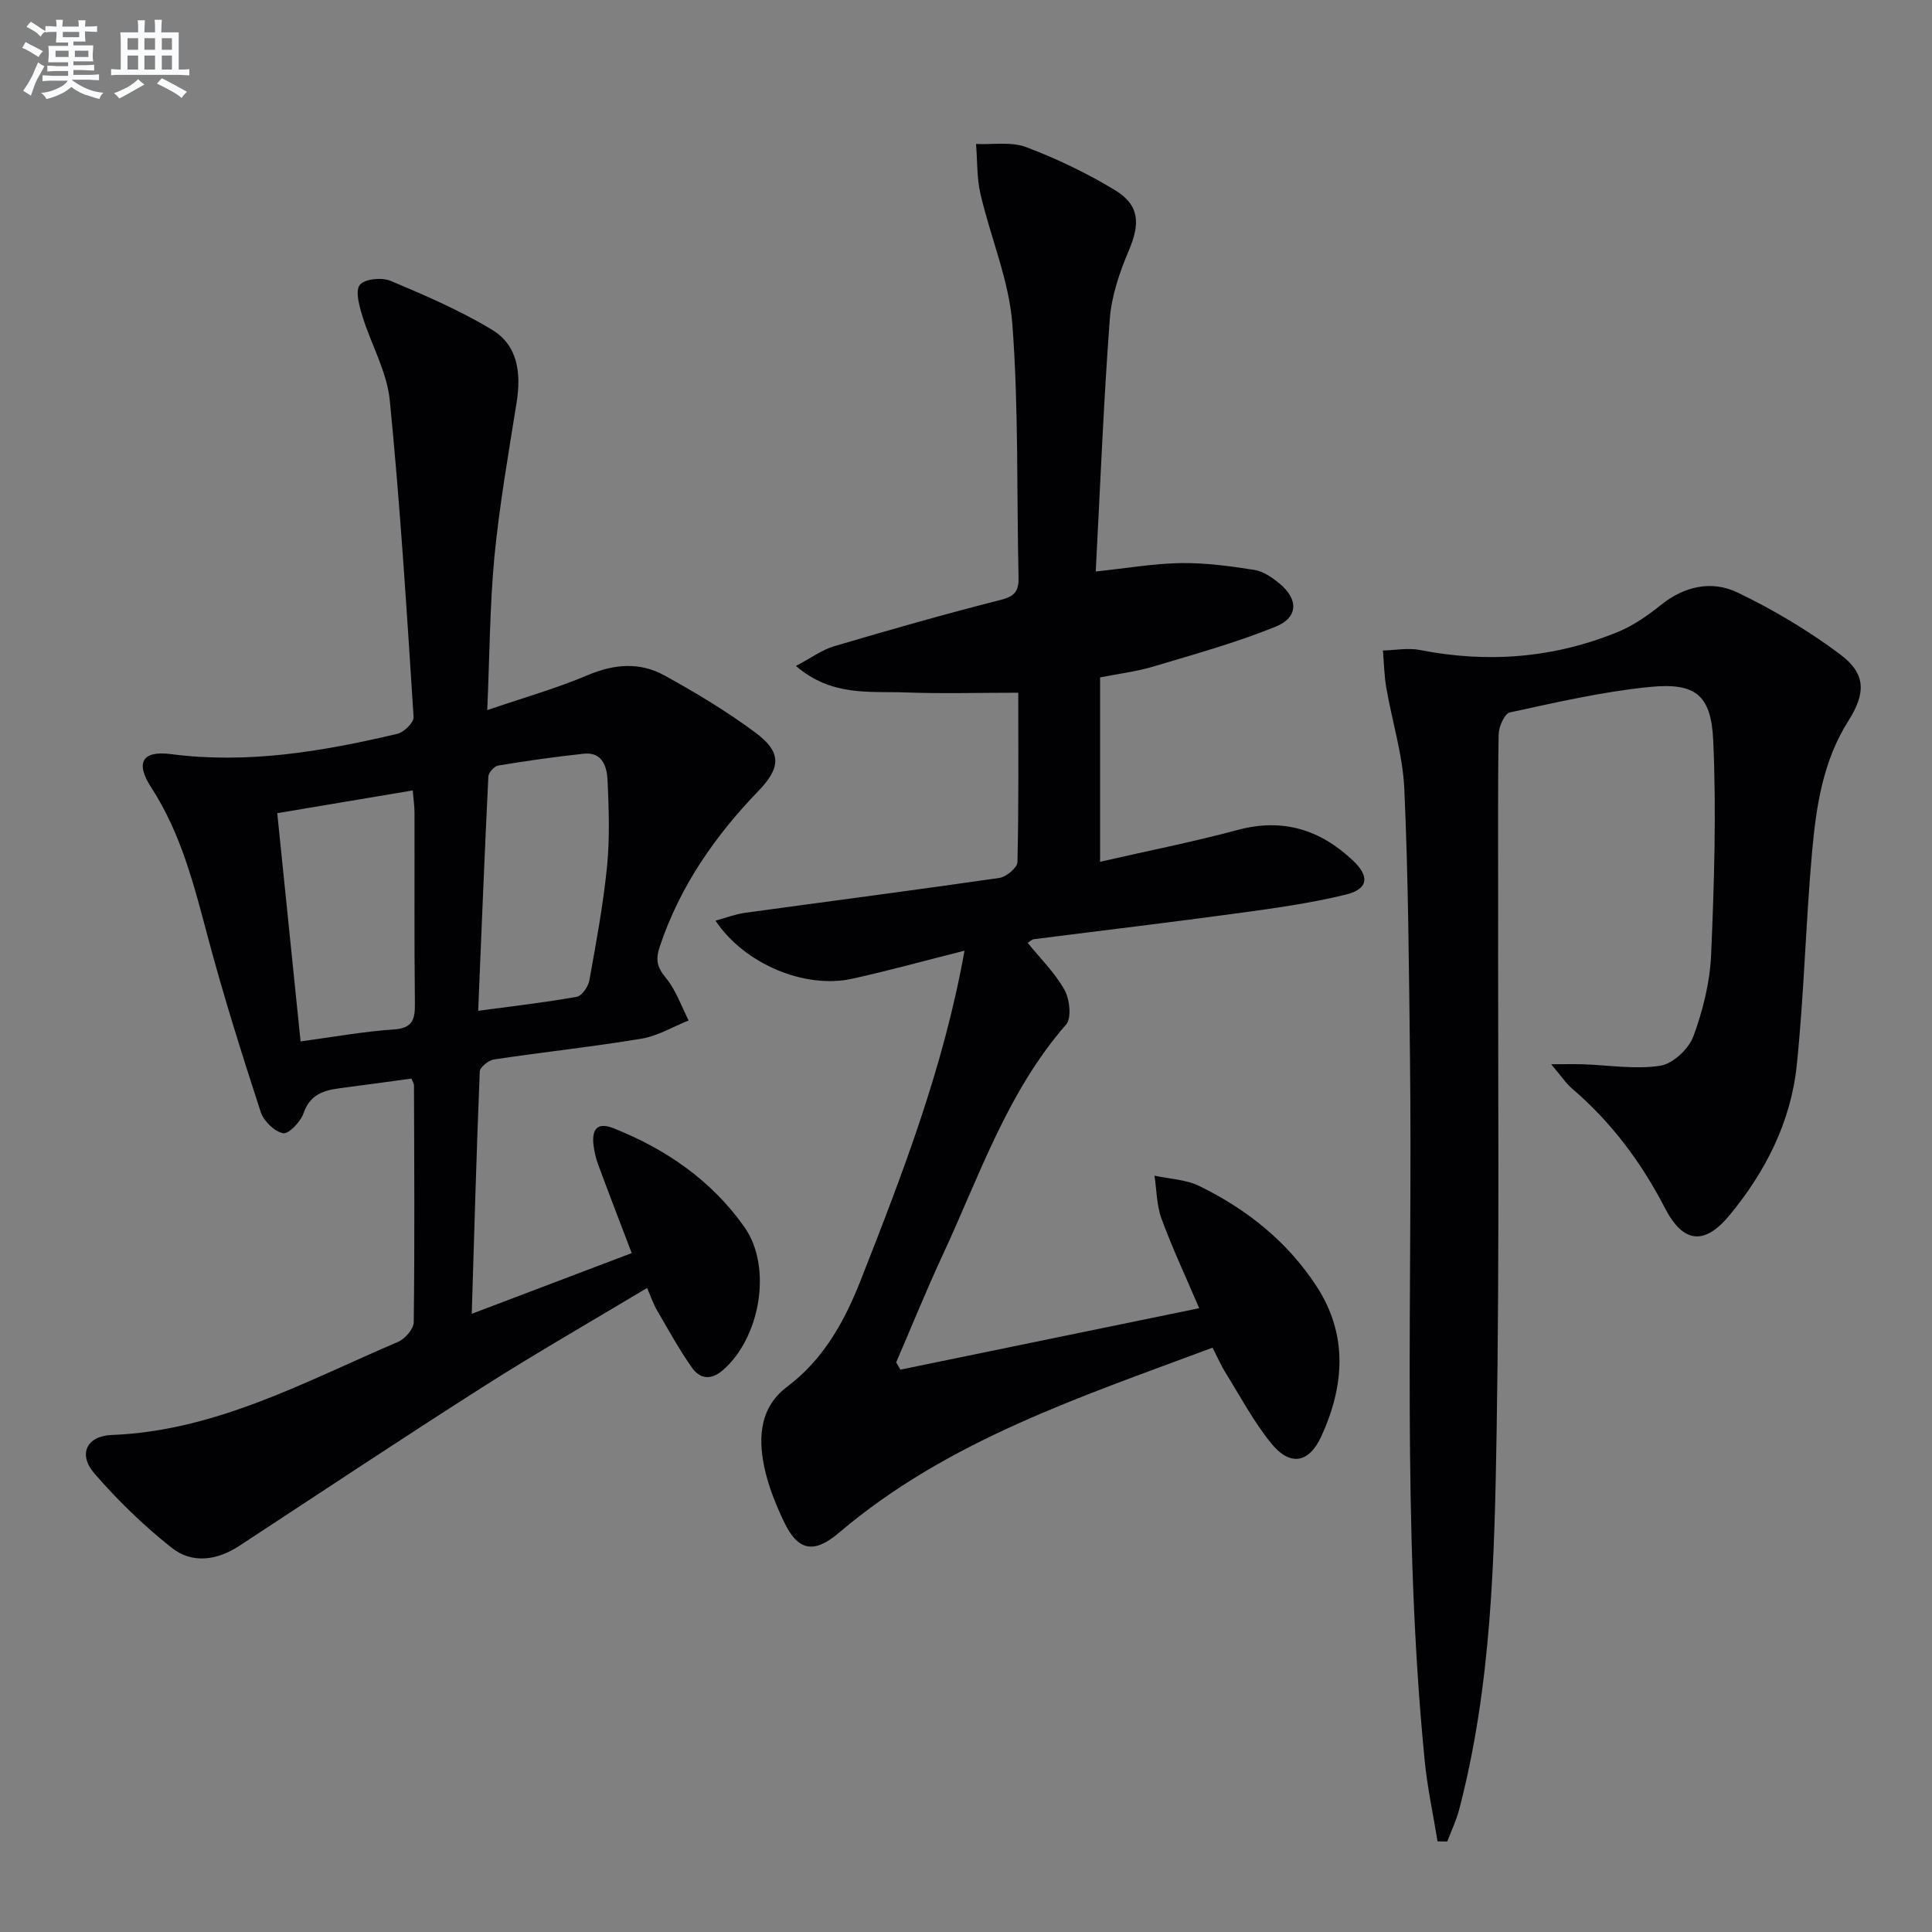 <svg enable-background="new 0 0 400 400" viewBox="0 0 400 400" xmlns="http://www.w3.org/2000/svg"><rect x="0" y="0" width="400" height="400" fill="#808080" stroke="none"/><g fill="#010103"><path d="m100.88 147.02c7.46-2.55 14.31-4.49 20.81-7.24 5.47-2.32 10.78-2.74 15.83.04 6.52 3.59 12.96 7.45 18.92 11.89 5.39 4.02 5.27 7.19.58 12.05-9.01 9.34-16.24 19.73-20.41 32.18-.94 2.81-.56 4.32 1.27 6.55 2.07 2.51 3.18 5.82 4.7 8.78-3.24 1.3-6.38 3.21-9.74 3.77-10.15 1.69-20.4 2.78-30.58 4.31-1.12.17-2.89 1.59-2.93 2.5-.67 16.42-1.13 32.85-1.66 50.16 11.6-4.4 22.26-8.45 33.12-12.57-2.4-6.3-4.72-12.29-6.94-18.31-.51-1.38-.86-2.87-1-4.34-.28-3.08.91-4.49 4.14-3.21 10.92 4.33 20.35 10.85 27.12 20.45 5.91 8.38 3.23 23.08-4.51 29.7-2.52 2.16-4.79 1.68-6.4-.65-2.64-3.79-4.88-7.86-7.21-11.86-.73-1.25-1.19-2.66-2.02-4.56-11.52 6.91-22.87 13.41-33.89 20.42-16.96 10.8-33.71 21.95-50.53 32.97-4.63 3.03-9.78 3.76-14.02.39-5.8-4.59-11.19-9.83-16.03-15.43-3.36-3.89-1.58-7.71 3.59-7.91 21.64-.83 40.14-11.09 59.32-19.28 1.45-.62 3.24-2.68 3.25-4.09.21-16.33.1-32.66.05-48.99 0-.45-.32-.89-.53-1.43-4.96.67-9.87 1.35-14.77 1.99-3.4.44-6.23 1.3-7.56 5.17-.61 1.78-3.12 4.39-4.24 4.16-1.82-.38-4.03-2.54-4.64-4.42-3.89-11.96-7.68-23.97-10.92-36.13-2.87-10.78-5.55-21.5-11.74-31.04-3.31-5.1-1.92-7.69 4.09-6.91 15.99 2.08 31.47-.57 46.87-4.2 1.37-.32 3.43-2.35 3.36-3.47-1.41-21.88-2.77-43.77-4.93-65.58-.59-5.93-3.87-11.58-5.67-17.43-.65-2.11-1.52-5.21-.53-6.47.98-1.24 4.55-1.6 6.35-.84 7.15 3 14.33 6.11 20.96 10.09 5.44 3.26 6.11 9.04 5.15 15.09-1.69 10.64-3.56 21.27-4.6 31.97-.96 10.23-.99 20.56-1.48 31.73zm-43.48 21.34c1.65 16.11 3.22 31.54 4.83 47.25 6.8-.91 13.01-2.05 19.27-2.47 3.97-.27 4.44-2.09 4.4-5.42-.15-13.14-.05-26.29-.08-39.43 0-1.41-.22-2.81-.37-4.64-9.61 1.62-18.72 3.15-28.05 4.71zm41.6 40.92c7.66-1.04 14.07-1.76 20.4-2.9 1.07-.19 2.39-2.11 2.62-3.4 1.41-7.82 2.87-15.67 3.66-23.57.58-5.89.38-11.89.11-17.82-.13-2.8-1.03-5.95-4.93-5.54-5.92.63-11.82 1.48-17.69 2.44-.82.13-2.02 1.45-2.06 2.27-.78 15.88-1.41 31.76-2.11 48.52z"/><path d="m199.69 196.83c-8.14 2.05-15.63 4.12-23.2 5.8-9.83 2.18-22.35-3.02-28.35-12.01 2.17-.6 4.07-1.35 6.03-1.62 17.59-2.42 35.19-4.69 52.76-7.24 1.43-.21 3.69-2.12 3.72-3.28.28-11.48.17-22.96.17-35.06-8 0-15.71.22-23.4-.06-7.41-.27-15.27.88-22.63-5.49 3.15-1.65 5.39-3.33 7.92-4.08 11.46-3.38 22.95-6.67 34.52-9.6 2.93-.74 3.71-1.86 3.65-4.66-.4-17.47.03-35-1.28-52.4-.68-9.09-4.51-17.92-6.6-26.95-.78-3.35-.64-6.91-.92-10.37 3.48.16 7.28-.52 10.38.65 6.33 2.39 12.53 5.37 18.33 8.87 5.17 3.12 5.29 6.94 2.93 12.51-1.92 4.51-3.59 9.41-3.95 14.24-1.29 17.2-1.97 34.45-2.91 52.24 6.56-.69 12.1-1.66 17.65-1.74 5.06-.07 10.17.63 15.19 1.41 1.84.29 3.67 1.56 5.17 2.79 3.95 3.23 3.97 7.04-.73 8.95-8.24 3.35-16.88 5.73-25.43 8.29-3.48 1.04-7.14 1.47-10.95 2.23v38.17c9.85-2.25 19.26-4.11 28.49-6.59 9.33-2.51 17.07-.06 23.84 6.31 3.55 3.34 3.2 5.95-1.5 7.09-7.21 1.76-14.62 2.79-22 3.8-14.16 1.93-28.34 3.61-42.52 5.42-.44.06-.84.47-1.3.75 2.63 3.26 5.65 6.21 7.62 9.74 1.08 1.93 1.51 5.82.34 7.17-12.21 14-17.95 31.37-25.57 47.76-3.4 7.31-6.42 14.79-9.62 22.2.29.5.59 1 .88 1.5 20.4-4.2 40.8-8.39 61.86-12.72-2.89-6.76-5.61-12.55-7.8-18.53-1.02-2.77-1-5.93-1.46-8.91 3.11.68 6.5.78 9.28 2.14 9.87 4.82 18.31 11.55 24.34 20.86 6.5 10.05 5.67 20.58.94 30.94-2.58 5.64-6.51 6.26-10.38 1.49-3.63-4.47-6.38-9.67-9.44-14.59-.95-1.52-1.67-3.19-2.72-5.23-27.25 10.2-54.8 19.15-77.37 38.34-5.11 4.35-8.45 3.79-11.32-2.22-1.78-3.72-3.36-7.66-4.17-11.68-1.23-6.09-.74-12.21 4.76-16.33 7.67-5.75 11.99-13.73 15.35-22.3 8.62-21.94 17.1-43.93 21.4-68z"/><path d="m297.63 381.24c-.9-5.56-2.11-11.09-2.66-16.69-4.78-48.5-2.47-97.16-3.05-145.76-.22-18.48-.34-36.96-1.17-55.42-.31-7.05-2.53-14-3.74-21.02-.43-2.52-.47-5.11-.69-7.67 2.55-.06 5.18-.59 7.62-.11 14.08 2.77 27.8 1.69 41.06-3.75 3.17-1.3 6.13-3.37 8.82-5.53 4.89-3.94 10.55-5.18 15.88-2.63 7.42 3.55 14.62 7.85 21.21 12.76 5.5 4.1 5.41 8.08 1.74 13.89-5.23 8.26-6.64 17.67-7.48 27.08-1.32 14.72-1.65 29.54-3.18 44.24-1.22 11.66-6.47 21.97-13.91 30.97-5.2 6.3-9.61 5.8-13.37-1.48-4.88-9.45-11.08-17.76-19.17-24.69-1.33-1.14-2.33-2.68-4.39-5.09 3.05 0 4.87-.05 6.68.01 5.32.18 10.74 1.1 15.9.3 2.61-.4 5.88-3.45 6.85-6.05 1.99-5.38 3.44-11.22 3.69-16.93.63-14.74 1.1-29.55.44-44.28-.43-9.62-3.72-12.11-13.28-11.15-9.7.97-19.28 3.2-28.83 5.26-1.08.23-2.29 2.93-2.32 4.5-.2 10.99-.09 21.99-.11 32.99-.05 37.16.3 74.32-.31 111.47-.44 26.23-1.04 52.55-7.76 78.2-.59 2.26-1.63 4.4-2.46 6.6-.67 0-1.34-.01-2.01-.02z"/></g><path d="m6.8 9.5c.6.3 1.3.7 2.1 1.1-.4.4-.7.8-.9 1.2-.7-.4-1.3-.8-1.8-1.1s-1.1-.6-1.6-.8c.2-.4.5-.8.7-1.2.4.2.8.5 1.5.8zm.9 6.9c-.3.6-.5 1.1-.7 1.7s-.4 1.1-.6 1.7c-.6-.4-1.1-.7-1.6-1 .7-1 1.2-1.8 1.5-2.4.3-.5.6-1.1.8-1.7.3-.6.5-1.2.8-1.8.3.3.8.6 1.3.8-.7 1.3-1.2 2.2-1.5 2.7zm.1-11c.4.3 1 .7 1.7 1.1-.5.2-.8.6-1.1 1.1-.5-.6-1-1-1.4-1.2s-.9-.6-1.5-.8c.2-.4.5-.7.9-1.1.5.3.9.6 1.4.9zm10.5 13.1c1 .4 2 .6 3.1.7-.4.4-.7.8-.8 1.3-.9-.2-1.9-.6-3-.9-1-.4-2-.9-2.8-1.6-.5.4-1.1.9-1.9 1.3s-1.9.9-3.3 1.2c-.1-.3-.5-.8-1.1-1.3 1 0 2.1-.3 3.2-.8 1.2-.5 1.9-1 2.3-1.7h-3.2c-.4 0-1 0-2 .1v-1.2c1 0 1.7.1 2 .1h3.3v-1h-2.3c-.2 0-.9 0-2 .1v-1.2c1.2 0 1.9.1 2 .1h2.3v-.8h-4.1c0-.7.1-1.2.1-1.6 0-.5 0-1.1-.1-1.8h4.1v-.7h-2.5c0-.6.1-1.1.1-1.6v-.6h-.5c-.4 0-1 0-1.8.1v-1.3c1.2 0 1.9.1 2.1.1h.2c0-.3 0-.8-.1-1.4h1.4c0 .6-.1 1-.1 1.4h3.4c0-.4 0-.8-.1-1.3h1.5c0 .4-.1.9-.1 1.3.7 0 1.5 0 2.5-.1v1.2c-1 0-1.8-.1-2.5-.1v.6c0 .3 0 .8.1 1.5h-2.5v.8h4.1c0 .8-.1 1.3-.1 1.8s0 1 .1 1.5h-4.1v.8h1.4c.8 0 1.8 0 2.9-.1v1.2c-1 0-1.9-.1-2.8-.1h-1.5v1h3.2c.3 0 1 0 2.1-.1v1.2c-1.1 0-1.8-.1-2.1-.1h-3.4l-.1.1c1.4 1 2.4 1.5 3.4 1.9zm-4.1-6.7v-1.3h-2.7v1.3zm2.2-4.1v-1.1h-3.4v1.1zm1.9 4.1v-1.3h-2.8v1.3z" fill="#fafbfc"/><path d="m37 6.7v2.3 5.4c1 0 1.8 0 2.2-.1v1.3c-.6 0-1.5-.1-2.5-.1h-11.9c-.7 0-1.3 0-1.8.1v-1.3c.5 0 1.1.1 2 .1v-5.2c0-1 0-1.8-.1-2.5h3.7c0-1.3 0-2.1-.1-2.5h1.5c0 .4-.1 1.3-.1 2.5h2.2c0-1.2 0-2.1-.1-2.6h1.5c0 .4-.1 1.3-.1 2.6zm-12.3 13.7c-.3-.4-.7-.8-1.1-1.1 1.1-.4 2.1-.9 2.9-1.3.8-.5 1.5-1 2.1-1.6.4.4.9.8 1.3 1.1-2.5 1.4-4.2 2.4-5.2 2.9zm3.9-10.1v-2.4h-2.2v2.4zm0 4.1v-2.9h-2.2v2.9zm3.5-4.1v-2.4h-2.2v2.4zm0 4.1v-2.9h-2.2v2.9zm.4 2.9 1-1.1c.6.3 1.4.7 2.5 1.3s2 1.1 2.7 1.5c-.4.4-.8.8-1.1 1.3-.8-.8-2.5-1.7-5.1-3zm3.1-7v-2.4h-2.1v2.4zm0 4.1v-2.9h-2.1v2.9z" fill="#fafbfc"/></svg>